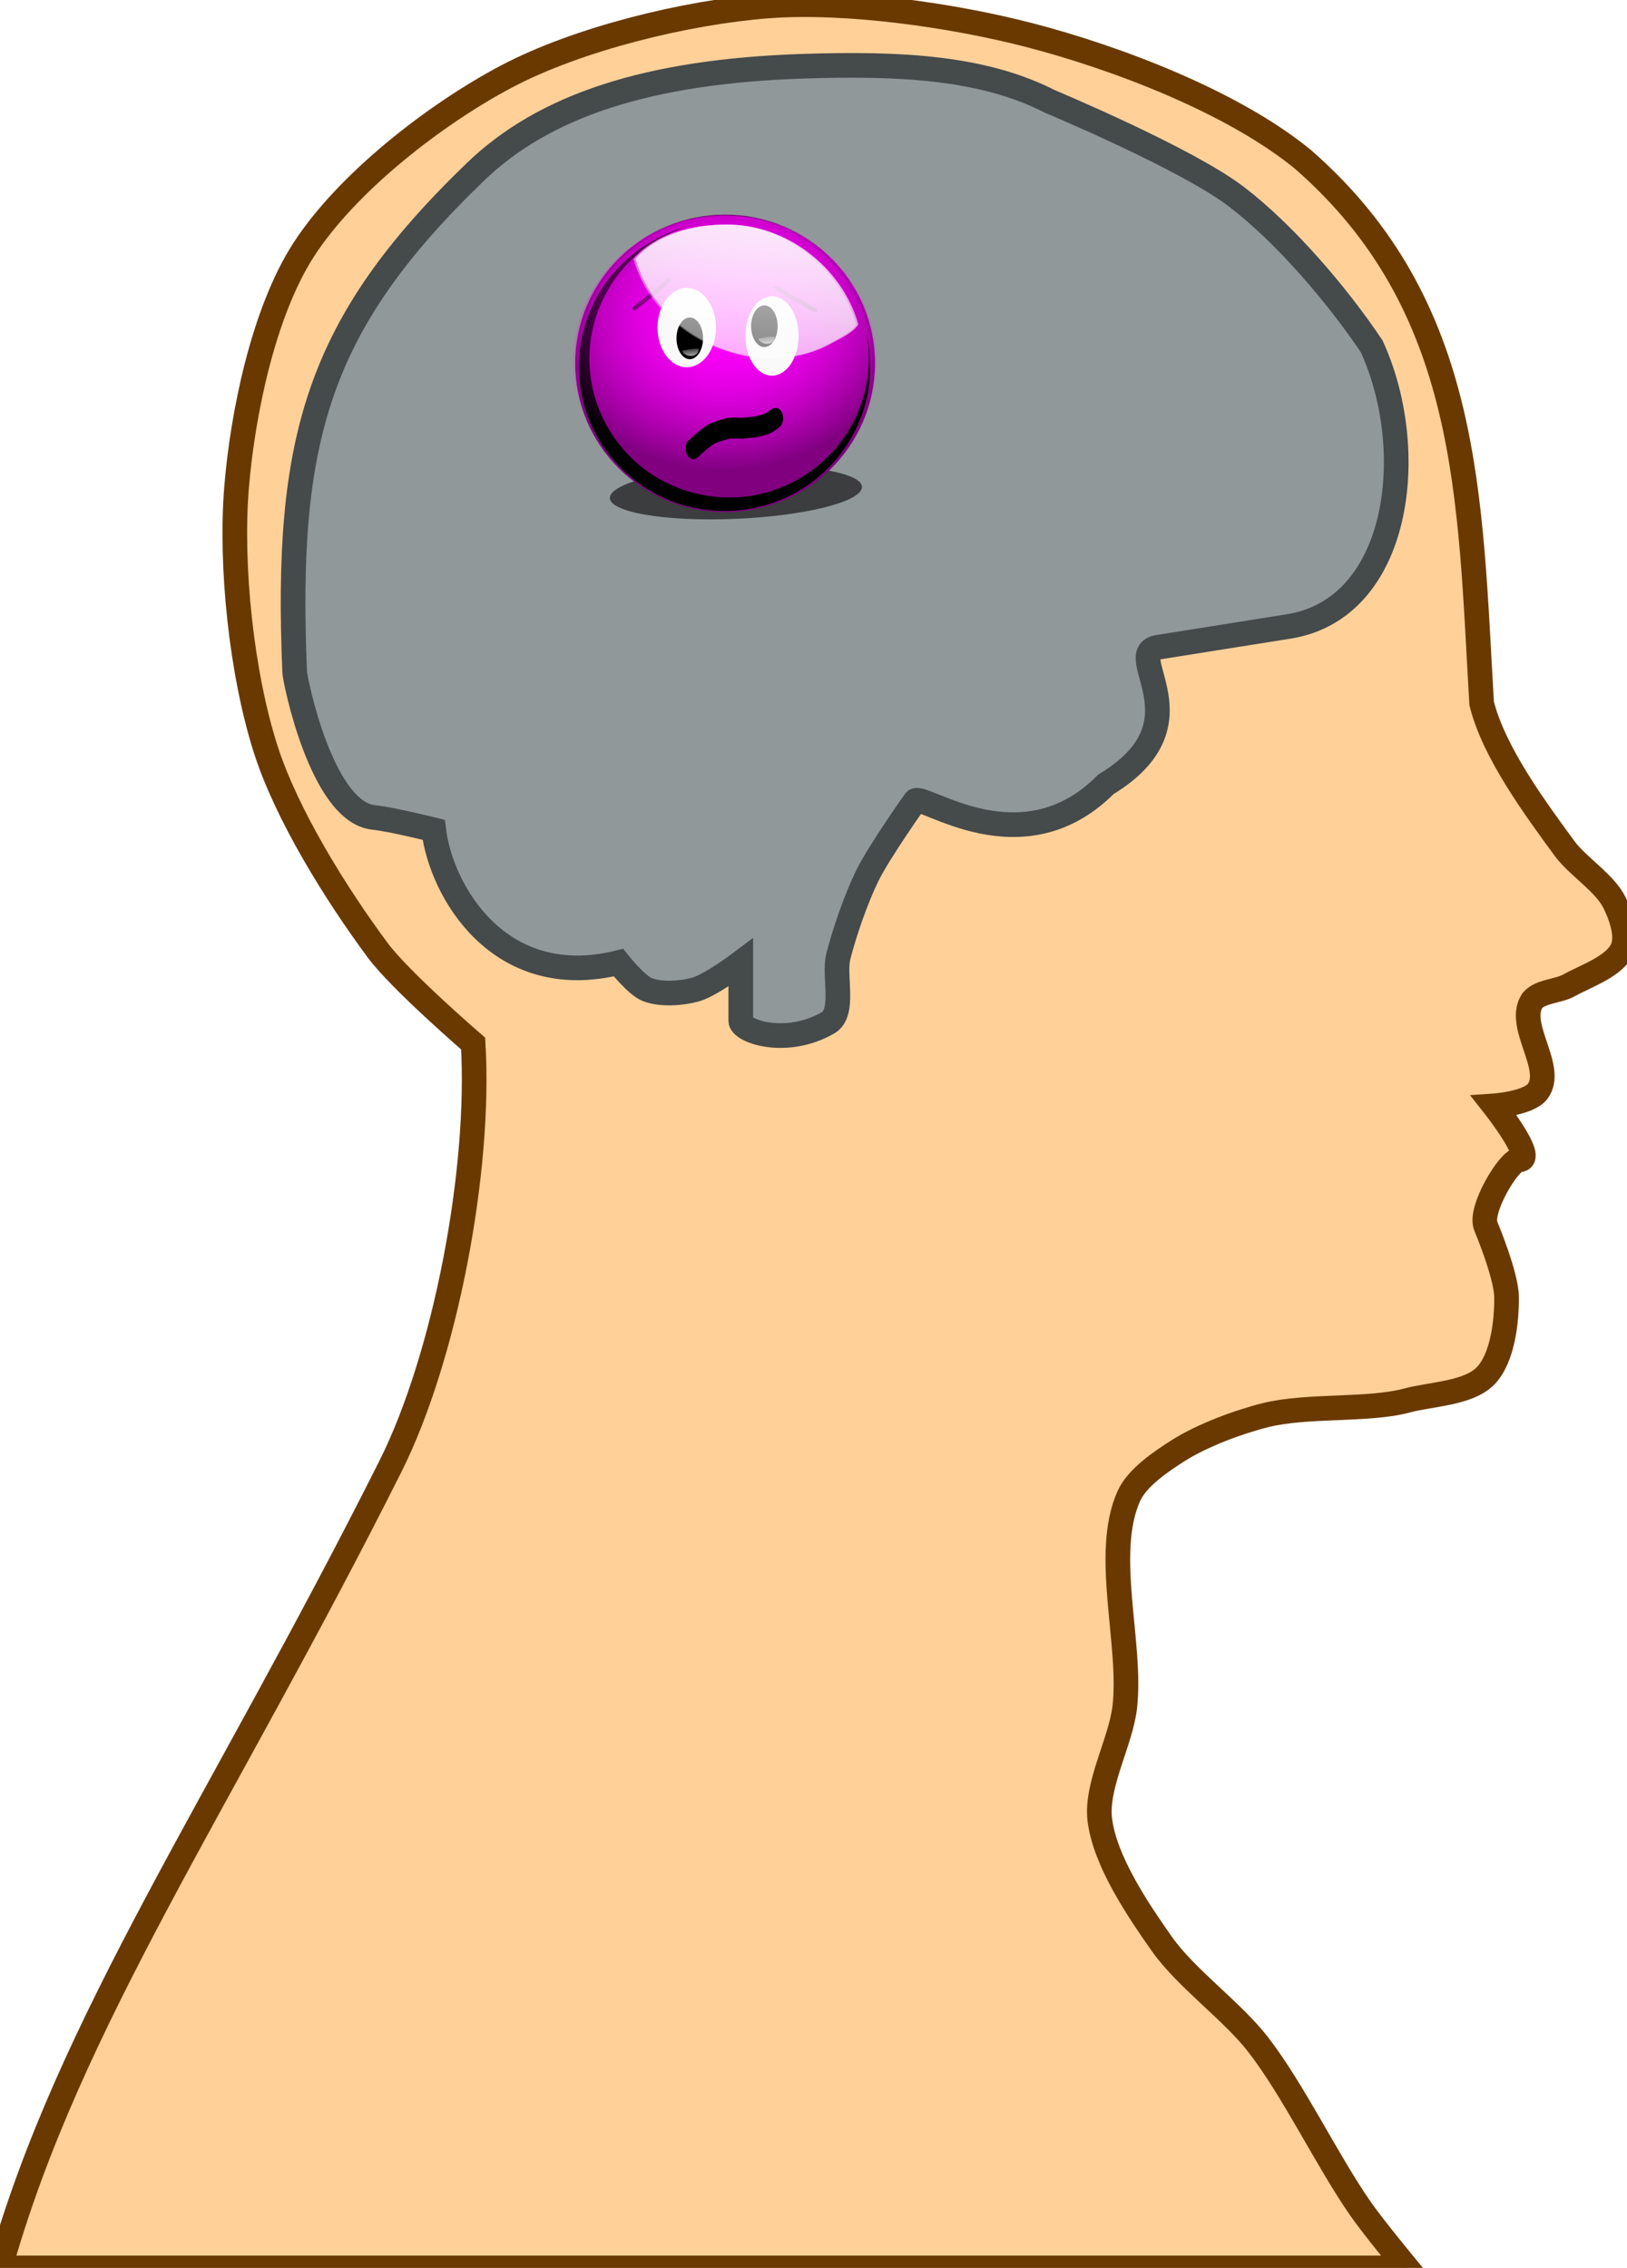 <?xml version="1.0"?>
<svg xmlns="http://www.w3.org/2000/svg" xmlns:xlink="http://www.w3.org/1999/xlink" width="198" height="276" viewBox="0 0 198 276">
  <defs>
    <linearGradient xlink:href="#b" id="h" y2="1.886" x2=".447" y1="-1.497" x1=".97"/>
    <linearGradient xlink:href="#b" id="l" y2="1.886" x2=".447" y1="-1.497" x1=".97"/>
    <linearGradient id="a">
      <stop stop-color="#F0F" offset="0"/>
      <stop stop-color="#F0F" stop-opacity="0" offset="1"/>
    </linearGradient>
    <linearGradient xlink:href="#b" id="k" y2="1.886" x2=".447" y1="-1.497" x1=".97"/>
    <linearGradient xlink:href="#c" id="j" y2="-.345" x2=".217" y1="1.512" x1=".566"/>
    <linearGradient id="b">
      <stop stop-color="#FFF" offset="0"/>
      <stop stop-color="#FFF" stop-opacity="0" offset="1"/>
    </linearGradient>
    <linearGradient xlink:href="#c" id="i" y2="-.345" x2=".217" y1="1.512" x1=".566"/>
    <linearGradient id="c">
      <stop stop-color="#FFF" offset="0"/>
      <stop stop-color="#FFF" stop-opacity="0" offset="1"/>
    </linearGradient>
    <radialGradient gradientTransform="matrix(.661 -.085 .072 .563 1206.81 -1409.83)" gradientUnits="userSpaceOnUse" xlink:href="#a" id="g" fy="1027.727" fx="-297.841" r="251.315" cy="1027.727" cx="-297.841"/>
    <radialGradient gradientTransform="matrix(.661 -.085 .072 .563 1210.96 -1409.83)" gradientUnits="userSpaceOnUse" xlink:href="#a" id="e" fy="1027.727" fx="-297.841" r="251.315" cy="1027.727" cx="-297.841"/>
    <filter id="f" color-interpolation-filters="sRGB">
      <feGaussianBlur stdDeviation="10.016"/>
    </filter>
    <filter id="d" color-interpolation-filters="sRGB" height="1.271" width="1.234" y="-.135" x="-.117">
      <feGaussianBlur stdDeviation="9.732"/>
    </filter>
  </defs>
  <g fill-rule="evenodd" stroke-width="3">
    <path stroke="#6a3900" fill="#ffd199" d="M0 276c8.45-30.03 26.72-56.16 47.48-97.48 6.78-13.5 11.02-36.26 10.1-51.52 0 0-8.87-7.65-11.62-11.36-5.1-6.89-11.08-16.48-13.64-24.5-2.92-9.15-4.31-22.24-3.53-31.82.73-8.94 3.25-21.22 8.08-28.79 5.26-8.24 16.1-16.64 24.75-21.21C70.36 4.7 83.58 1.49 93.44.73c9.57-.73 22.52 1.13 31.82 3.54 10.65 2.76 24.85 8.17 33.33 15.15 20.47 17.88 20.25 41.2 21.72 66.17 1.46 5.93 6.49 12.75 10.1 17.68 1.59 2.16 4.87 4.16 6.06 6.56.76 1.52 1.66 3.99 1.01 5.56-.91 2.21-4.47 3.37-6.56 4.54-1.3.73-3.82.72-4.55 2.02-1.72 3.07 2.85 8.04.76 10.86-1.1 1.48-5.3 1.77-5.3 1.77s5.2 6.59 3.03 6.57c-1.21-.02-4.89 6.11-4.04 8.08 0 0 2.48 5.9 2.52 8.58.04 2.98-.47 7.44-2.52 9.6-2.09 2.19-6.69 2.24-9.6 3.03-4.65 1.26-12.15.52-17.17 1.77-3.33.83-7.71 2.46-10.61 4.29-2.09 1.32-5.05 3.31-6.06 5.56-3.18 7.04.41 18.08-.51 25.76-.49 4.16-3.54 9.47-3.03 13.63.62 5.05 4.65 11 7.58 15.16 2.9 4.11 8.52 8.14 11.62 12.12 4.39 5.64 8.52 14.35 12.62 20.2 1.55 2.21 5.56 7.07 5.56 7.07H0z"/>
    <path stroke="#454a4b" fill="#919899" d="M90.15 117.15s-3.68 2.78-5.55 3.29c-1.68.46-4.19.63-5.81 0-1.35-.53-3.53-3.29-3.53-3.29-14.55 3.59-21.6-8.76-22.48-16.16 0 0-5.09-1.28-7.32-1.51-6.32-.67-9.56-16.73-9.6-17.68-1.19-28.33 2.73-42.31 21.97-60.86 8.37-8.08 20.98-12.26 39.9-12.88 11.93-.39 21.92.14 30.05 4.29 0 0 16.66 6.96 22.73 11.62 5.83 4.47 12.13 11.79 16.42 18.18 5.8 12.65 3.51 31.93-10.11 34.09l-15.9 2.53c-4.52.77 6.01 9.22-6.32 16.67-10.22 10.3-22.25 1.08-23.23 2.02 0 0-4.38 6.18-5.81 9.09-1.38 2.82-2.76 6.81-3.54 9.85-.6 2.37.87 6.86-1.26 8.08-5.16 2.95-10.61 1-10.61-.25v-7.08z"/>
  </g>
  <path opacity=".77" filter="url(#d)" transform="matrix(.173 0 -.036 .038 64.835 54.433)" d="M259.866 144.732c0 47.606-38.876 86.2-86.833 86.2S86.2 192.337 86.2 144.731c0-47.607 38.876-86.2 86.833-86.2s86.833 38.593 86.833 86.2z"/>
  <path fill="purple" d="M106.482 44.226c0 10-8.167 18.108-18.241 18.108S70 54.226 70 44.226c0-10.001 8.167-18.108 18.241-18.108s18.241 8.107 18.241 18.108z"/>
  <path fill="url(#e)" d="M1220.462-760.024c0 75.116-61.342 136.01-137.01 136.01-75.67 0-137.011-60.894-137.011-136.01 0-75.117 61.341-136.011 137.01-136.011 75.67 0 137.011 60.894 137.011 136.01z" transform="matrix(.133 0 0 .133 -55.637 145.412)"/>
  <path d="M77.348 37.08c.386-.302.782-.595 1.158-.91.345-.33.766-.533 1.119-.84.327-.263.625-.554.936-.833.147-.157.308-.301.471-.445.534-.467.892-.087.359.38-.159.137-.307.28-.453.428-.328.295-.644.602-.99.88-.368.3-.762.53-1.123.845-.438.36-.89.709-1.343 1.045-.583.373-.717-.176-.134-.55z"/>
  <path filter="url(#f)" transform="matrix(.072 0 0 .072 107.416 10.71)" d="M-328.406 233.719c.182.01.567-.177 0 0zm0 0c-73.616 18.458-137.461 72.67-166.188 143.094-28.375 66.802-24.561 146.752 11 210.25 34.527 63.934 98.89 110.763 170.41 123.562 71.409 13.76 148.285-5.562 203.948-52.583 50.759-41.847 83.796-105.02 87.805-170.819 1.755-25.83-.68-51.88-7.1-76.879 14.473 67.311-3.046 140.494-46.657 193.625-41.235 51.728-105.301 84.874-171.714 87.818-64.77 3.591-130.548-20.397-176.946-65.704-47.713-45.689-74.942-112.316-71.52-178.707 2.882-73.418 43.005-143.779 104.18-184.063 19.31-12.829 40.577-22.87 62.782-29.594z"/>
  <path d="M98.995 37.355c-.428-.239-.863-.467-1.284-.72-.392-.273-.839-.41-1.235-.66-.364-.208-.703-.449-1.053-.678a6.94 6.94 0 00-.534-.366c-.6-.38-.895.051-.296.43.178.111.346.23.513.354.37.24.729.495 1.113.716.41.24.836.407 1.24.662.49.29.989.563 1.488.825.634.28.682-.284.048-.563z"/>
  <path fill="url(#g)" d="M1216.316-760.024c0 75.116-61.342 136.01-137.011 136.01-75.67 0-137.01-60.894-137.01-136.01 0-75.117 61.34-136.011 137.01-136.011 75.669 0 137.01 60.894 137.01 136.01z" transform="matrix(.133 0 0 .133 -55.637 145.412)"/>
  <path fill="#F9F9F9" d="M87.132 39.865c0 2.668-1.592 4.83-3.555 4.83s-3.555-2.162-3.555-4.83c0-2.667 1.592-4.83 3.555-4.83s3.555 2.163 3.555 4.83z"/>
  <path fill="url(#h)" d="M1081.059-887.766c-29.155.286-61.471 8.954-81.109 31.24 19.603 72.44 113.063 114.292 179.394 77.244 8.37-4.752 19.58-9.53 24.317-17.23-14.77-52.907-67.401-92.823-122.602-91.254z" transform="matrix(.133 0 0 .133 -55.637 145.412)"/>
  <path d="M85.558 41.177c0 1.4-.723 2.537-1.616 2.537-.892 0-1.616-1.136-1.616-2.537 0-1.402.724-2.537 1.616-2.537.893 0 1.616 1.135 1.616 2.537z"/>
  <path fill="url(#i)" d="M605.663 134.604c2.586-.785 3.895-2.415 3.264-3.833-5.043-.314-10.23.566-14.882 1.115.765 2.46 7.25 4.18 11.618 2.718z" transform="matrix(.132 0 0 .198 4.612 16.564)"/>
  <path fill="#F9F9F9" d="M97.187 40.887c0 2.668-1.451 4.83-3.241 4.83s-3.241-2.162-3.241-4.83 1.45-4.83 3.24-4.83c1.79 0 3.242 2.162 3.242 4.83z"/>
  <path d="M94.637 39.699c0 1.401-.723 2.537-1.616 2.537-.892 0-1.615-1.136-1.615-2.537s.723-2.537 1.615-2.537c.893 0 1.616 1.136 1.616 2.537z"/>
  <path fill="url(#j)" d="M653.234 132.888c2.586-.785 3.895-2.415 3.264-3.833-5.044-.314-10.23.566-14.883 1.115.766 2.46 7.251 4.18 11.619 2.718z" transform="matrix(.132 0 0 .198 7.6 15.426)"/>
  <path stroke="#000" stroke-width=".496" d="M84.066 53.706c.693-.657 1.391-1.275 2.146-1.759.718-.408 1.472-.574 2.22-.798.576-.102 1.158-.086 1.736-.06.491-.004.98-.092 1.47-.123.48-.074.963-.196 1.435-.354.334-.13.644-.36.95-.59.871-.643 1.484 1.185.614 1.829h0c-.41.301-.823.596-1.27.756-.556.177-1.121.33-1.687.4-.522.008-1.043.146-1.566.122a8.236 8.236 0 00-1.414.023c-.654.192-1.312.334-1.945.671-.696.443-1.334 1.026-1.973 1.627-.83.752-1.546-.993-.716-1.744z"/>
  <path fill="url(#k)" d="M1079.171-887.766c-29.155.286-61.47 8.954-81.108 31.24 19.603 72.44 113.062 114.292 179.394 77.244 8.37-4.752 19.58-9.53 24.316-17.23-14.77-52.907-67.4-92.823-122.602-91.254z" transform="matrix(.133 0 0 .133 -55.637 145.412)"/>
  <path fill="url(#l)" d="M1081.059-887.766c-29.155.286-61.471 8.954-81.109 31.24 19.603 72.44 113.063 114.292 179.394 77.244 8.37-4.752 19.58-9.53 24.317-17.23-14.77-52.907-67.401-92.823-122.602-91.254z" transform="matrix(.133 0 0 .133 -55.637 145.412)"/>
</svg>
